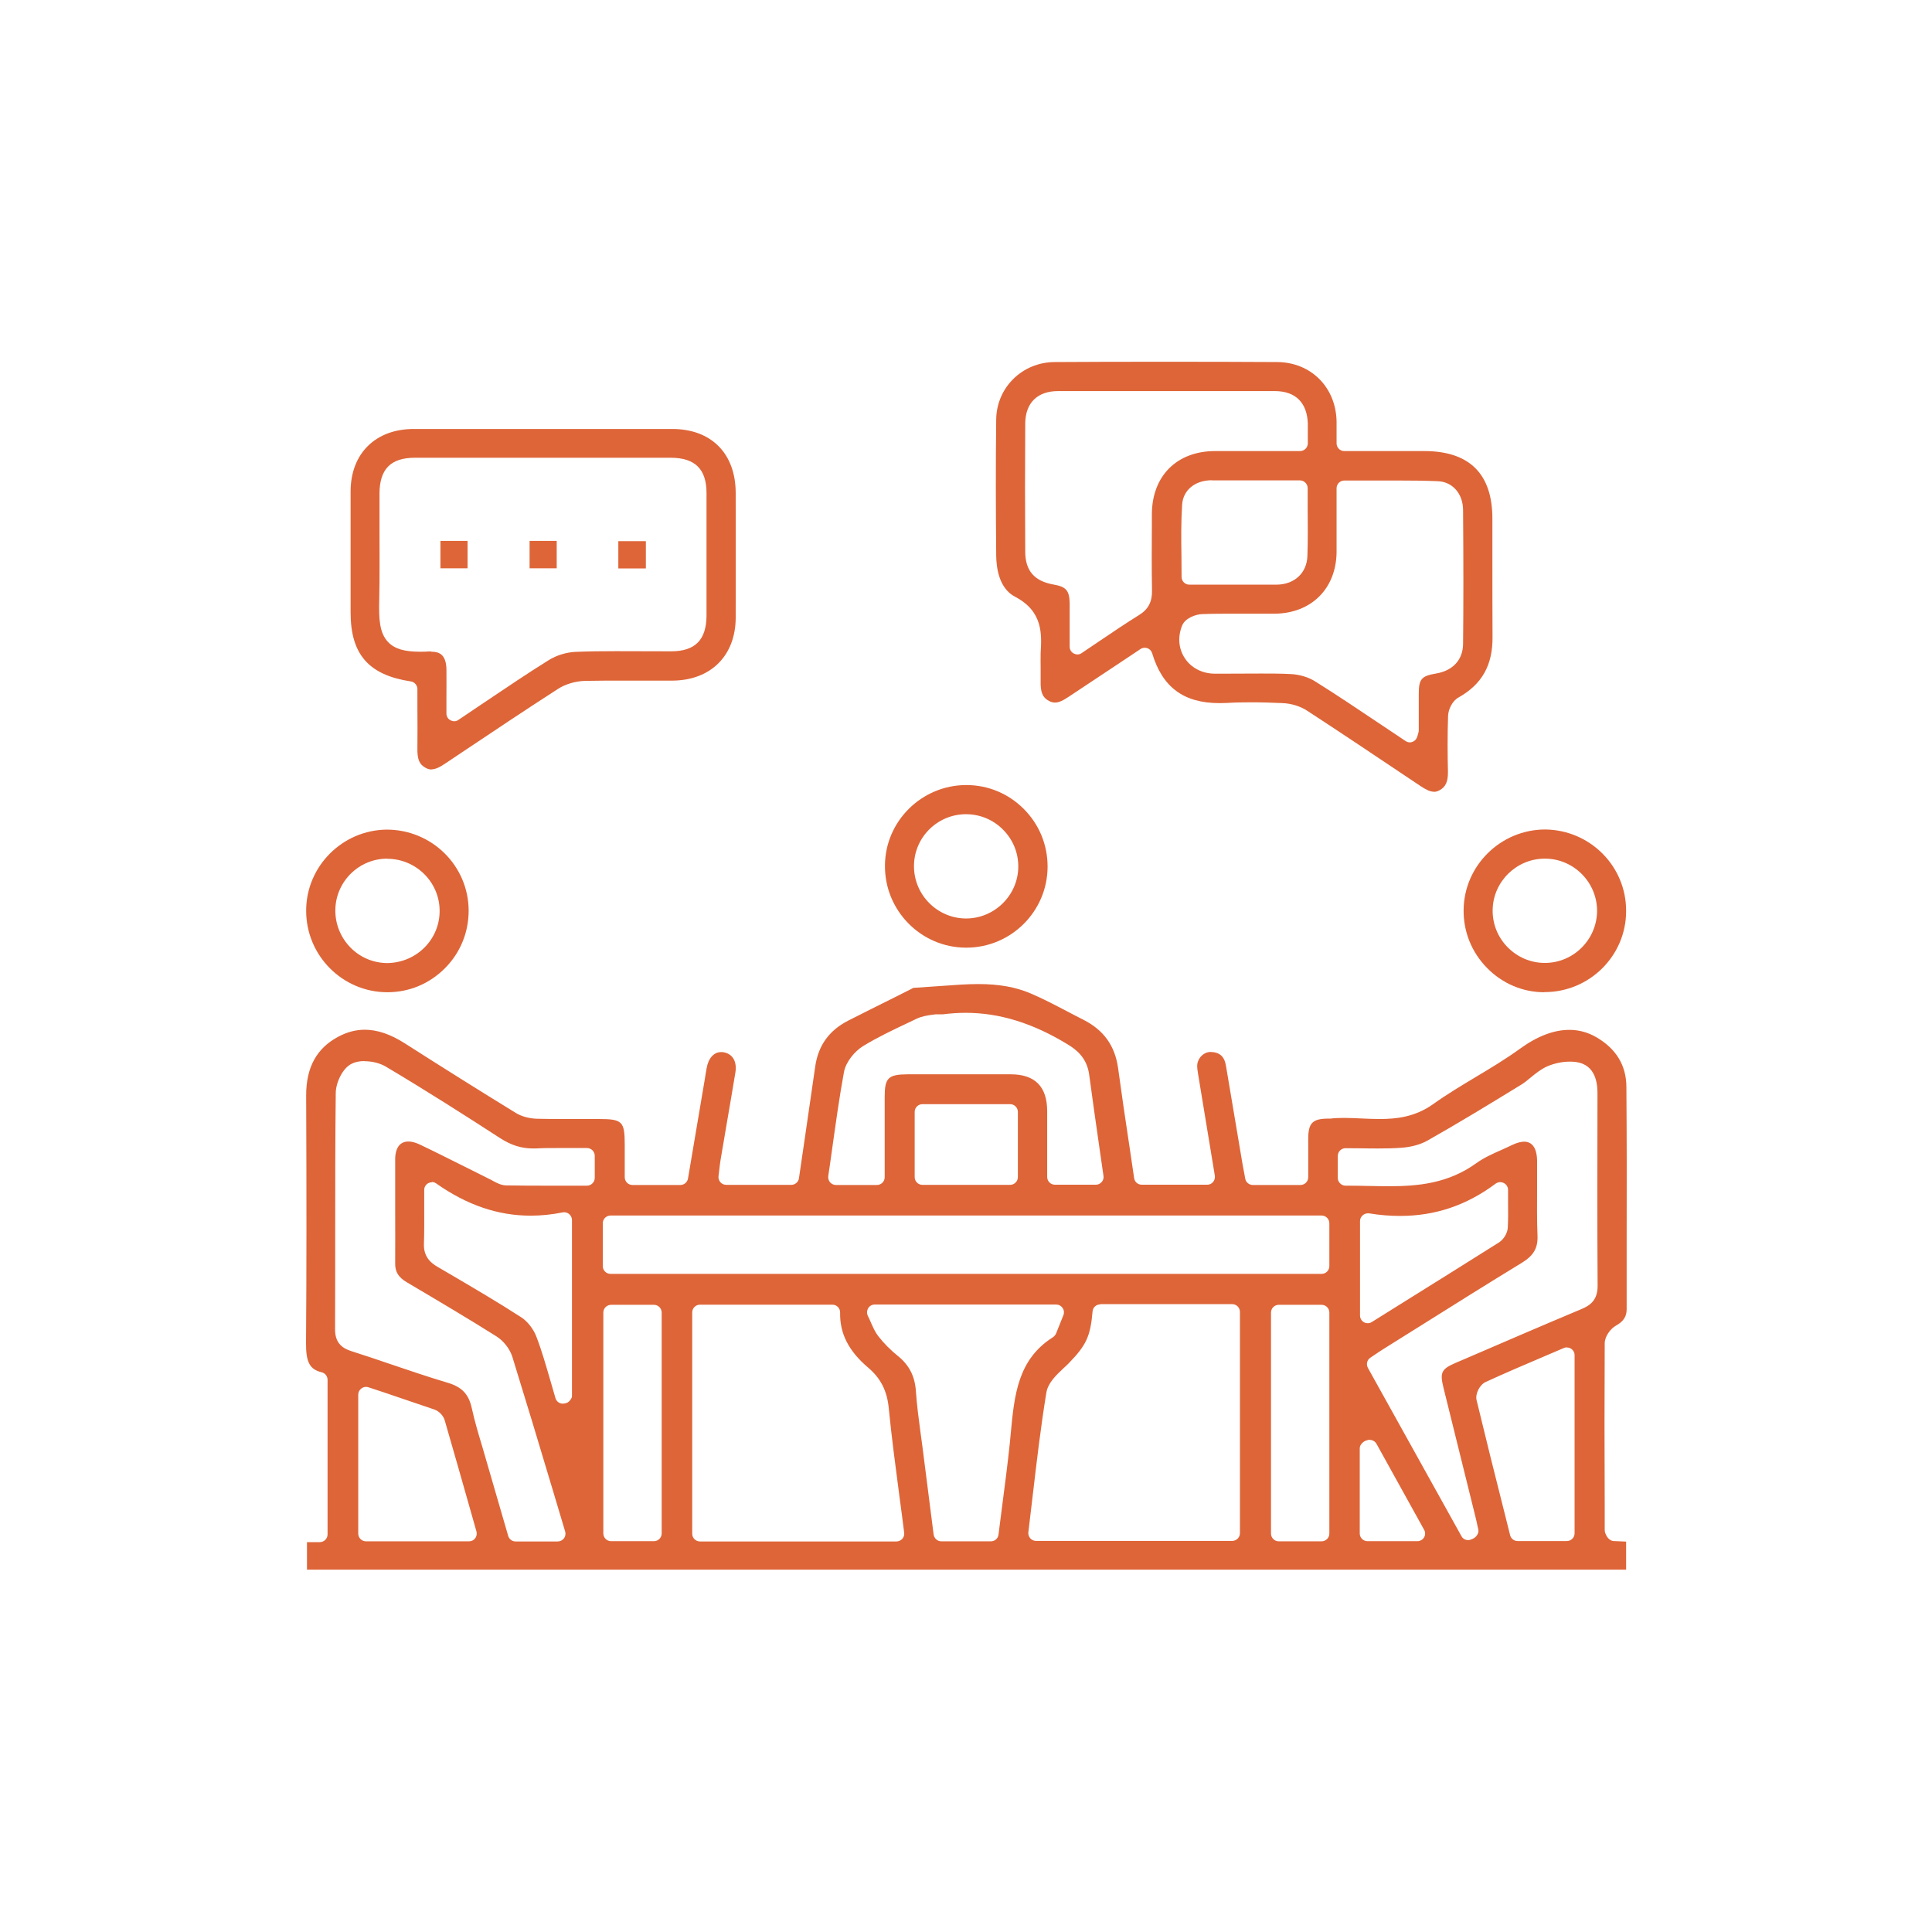 <svg xmlns="http://www.w3.org/2000/svg" id="Calque_1" viewBox="0 0 141.73 141.73"><defs><style>.cls-1{fill:#de6538;stroke-width:0px;}</style></defs><path class="cls-1" d="M22.52,115.18v-2.05h.94c.31,0,.57-.25.57-.57v-11.34c0-.26-.18-.49-.43-.55-.88-.21-1.16-.74-1.15-2.15.04-5.29.04-10.9.01-18.17,0-2.04.76-3.45,2.36-4.3.64-.34,1.28-.51,1.94-.51.92,0,1.9.33,2.97,1.02,2.72,1.74,5.45,3.45,8.12,5.09.41.25.96.4,1.52.42.7.02,1.39.02,2.09.02h2.47c1.73,0,1.9.17,1.9,1.9v2.37c0,.31.25.57.57.57h3.51c.28,0,.51-.2.56-.47l1.24-7.33c.04-.26.08-.52.13-.78.13-.73.53-1.17,1.06-1.17.07,0,.14,0,.22.02.64.13.95.69.83,1.46-.21,1.26-.42,2.52-.64,3.78l-.45,2.65c-.04.25-.07.5-.1.78l-.05.41c-.02.16.03.32.14.45.11.12.26.19.43.19h4.77c.28,0,.52-.21.56-.48,0,0,.92-6.27,1.19-8.18.22-1.56,1.02-2.67,2.43-3.39,1.13-.58,2.27-1.14,3.41-1.71l1.23-.62.13-.07c.73-.05,1.46-.1,2.19-.15.85-.06,1.72-.13,2.57-.13,1.53,0,2.74.22,3.83.68.92.39,1.83.87,2.71,1.33.39.21.79.41,1.18.61,1.48.75,2.31,1.9,2.54,3.53.26,1.91.54,3.81.83,5.72l.35,2.37c.04.28.28.48.56.48h4.8c.17,0,.32-.07.43-.2.11-.13.15-.29.13-.46,0,0-.94-5.68-1.22-7.4-.05-.3-.09-.55-.07-.76.06-.51.49-.92.98-.92.68.02,1.02.34,1.13,1.04l1.22,7.24c.04.23.08.45.13.69l.06.33c.05.27.29.46.56.46h3.49c.31,0,.57-.25.57-.57v-.88c0-.64,0-1.28,0-1.92,0-1.18.31-1.49,1.46-1.5,0,0,.16,0,.16,0,.34-.04.68-.05,1.02-.05.42,0,.84.02,1.27.04.44.02.88.04,1.32.04,1.19,0,2.6-.13,3.96-1.11.98-.7,2.05-1.34,3.08-1.96,1.09-.65,2.22-1.33,3.27-2.09,1.27-.92,2.48-1.38,3.62-1.38.71,0,1.39.19,2.01.56,1.43.84,2.16,2.06,2.17,3.61.03,3.74.03,7.48.02,11.22v5.1c0,.54-.23.9-.79,1.21-.39.22-.82.78-.82,1.3-.02,3.93-.02,7.87,0,11.8v1.88c0,.16.06.29.1.37.08.21.32.44.54.45l.93.04v2.06H22.52ZM26.74,77.84c-.36,0-.67.06-.93.19-.69.33-1.17,1.4-1.18,2.15-.04,3.49-.04,6.97-.04,10.46,0,2.3,0,4.6-.01,6.89,0,1.06.61,1.4,1.2,1.59.97.31,1.93.63,2.89.96,1.36.46,2.77.94,4.18,1.36,1.04.31,1.53.83,1.76,1.86.21.97.5,1.93.78,2.86l.29,1c.35,1.22,1.6,5.51,1.6,5.51.07.24.29.41.54.41h3.09c.18,0,.35-.08.46-.23.11-.14.14-.33.09-.5l-.9-3.01c-.99-3.31-1.97-6.56-2.97-9.79-.18-.59-.65-1.19-1.18-1.52-2.08-1.31-4.11-2.51-6.56-3.96-.62-.36-.87-.77-.86-1.39.01-1.25,0-2.51,0-3.77,0-1.3,0-2.59,0-3.89,0-.39.1-1.28.97-1.28.24,0,.5.07.79.2,1.14.54,2.26,1.11,3.39,1.67.63.32,1.26.63,1.9.95l.16.09c.25.13.56.3.92.31,1.02.02,2.04.02,3.06.02h2.88c.31,0,.57-.26.57-.57v-1.62c0-.31-.25-.57-.57-.57-.39,0-.77,0-1.15,0-.38,0-.75,0-1.12,0-.49,0-.98,0-1.46.03-.08,0-.17,0-.25,0-.83,0-1.59-.24-2.38-.75-2.47-1.6-5.41-3.48-8.39-5.25-.42-.25-1-.4-1.56-.4ZM26.85,101.74c-.12,0-.23.04-.33.11-.15.11-.24.28-.24.46v10.19c0,.31.25.57.57.57h7.56c.18,0,.35-.08.45-.23.11-.14.14-.33.09-.5l-.4-1.41c-.65-2.28-1.28-4.52-1.93-6.75-.1-.33-.41-.66-.76-.78-1.22-.42-2.44-.83-3.68-1.25l-1.15-.38c-.06-.02-.12-.03-.18-.03ZM64.17,95.7c-.2,0-.38.1-.48.27-.1.17-.11.38-.03.55.09.18.16.34.23.5.16.36.31.71.55,1.01.4.52.89,1.01,1.45,1.46.82.67,1.23,1.49,1.3,2.58.07,1,.2,1.99.33,2.96l.14,1.03c.18,1.43.83,6.51.83,6.51.04.28.28.5.56.5h3.64c.29,0,.53-.21.56-.5.09-.71.18-1.41.27-2.11.2-1.54.4-3.06.56-4.59l.07-.75c.26-2.76.51-5.37,3.06-7,.13-.08.23-.2.28-.34l.52-1.3c.07-.17.05-.37-.06-.53-.11-.16-.28-.25-.47-.25h-13.33ZM51.35,95.71c-.31,0-.57.25-.57.57v16.23c0,.31.25.57.57.57h14.41c.16,0,.32-.07.43-.19.11-.12.16-.29.14-.45-.11-.9-.23-1.79-.35-2.68-.29-2.21-.57-4.3-.78-6.44-.12-1.28-.59-2.21-1.51-2.99-1.44-1.22-2.09-2.51-2.06-4.04,0-.15-.05-.3-.16-.41s-.25-.17-.41-.17h-9.71ZM93.81,95.72c-.31,0-.57.25-.57.57v16.21c0,.31.25.57.57.57h3.14c.31,0,.57-.25.57-.57v-16.21c0-.31-.25-.57-.57-.57h-3.14ZM44.83,95.72c-.31,0-.57.25-.57.57v16.2c0,.31.25.57.57.57h3.14c.31,0,.57-.25.57-.57v-16.2c0-.31-.25-.57-.57-.57h-3.14ZM80.71,95.69c-.29,0-.54.22-.56.52-.16,1.83-.46,2.47-1.75,3.8-.12.13-.26.25-.4.38-.53.5-1.12,1.06-1.24,1.77-.41,2.5-.71,5.07-1,7.54-.11.9-.21,1.8-.32,2.7-.02.16.03.32.14.45.11.12.26.19.42.19h14.39c.31,0,.57-.25.57-.57v-16.23c0-.31-.25-.57-.57-.57h-9.68ZM100.49,105.62c-.06,0-.11,0-.17.03l-.08.02c-.24.07-.49.32-.49.57v6.25c0,.31.25.57.57.57h3.66c.2,0,.39-.11.49-.28.1-.17.1-.39,0-.56l-3.49-6.3c-.1-.18-.29-.29-.5-.29ZM114.94,98.84c-.08,0-.15.02-.22.05l-1.36.58c-1.51.64-2.95,1.26-4.37,1.91-.44.2-.78.87-.67,1.33.66,2.74,1.34,5.47,2.03,8.19l.43,1.72c.06.25.29.43.55.43h3.61c.31,0,.57-.25.57-.57v-13.07c0-.19-.1-.37-.26-.47-.09-.06-.2-.09-.31-.09ZM111.8,83.75c.82,0,.95.86.96,1.37,0,.67,0,1.35,0,2.02,0,1.15-.02,2.33.03,3.5.04.9-.28,1.46-1.12,1.98-2.54,1.55-5.06,3.13-7.59,4.72l-2.62,1.64c-.21.13-.41.27-.62.41l-.31.21c-.25.16-.32.49-.18.75l6.86,12.34c.1.19.29.29.5.29.08,0,.15-.02.22-.05l.12-.05c.25-.11.46-.41.4-.67l-.06-.26c-.04-.21-.09-.42-.14-.63l-2.35-9.49c-.29-1.17-.17-1.4.95-1.88l.61-.26c2.85-1.23,5.7-2.46,8.56-3.66.62-.26,1.18-.64,1.18-1.69-.03-4.69-.02-9.38-.01-14.07,0-.49,0-1.97-1.32-2.31-.22-.06-.46-.08-.72-.08-.53,0-1.11.12-1.63.34-.46.2-.84.51-1.21.81-.22.18-.44.37-.68.52-2.3,1.41-4.59,2.81-6.89,4.11-.52.3-1.22.49-1.95.54-.55.04-1.11.05-1.66.05-.4,0-.81,0-1.21-.01-.41,0-.81-.01-1.21-.01-.31,0-.57.25-.57.57v1.61c0,.15.06.3.17.4.11.11.25.17.4.17,0,0,.17,0,.17,0,.5,0,1.01.01,1.51.02.51.01,1.01.02,1.52.02,2.1,0,4.33-.2,6.39-1.69.54-.39,1.18-.68,1.86-.98.26-.12.52-.23.78-.36.33-.16.64-.24.9-.24ZM31.69,86.73c-.09,0-.18.02-.26.06-.19.1-.31.29-.31.5,0,.47,0,.91,0,1.32,0,.96.01,1.79-.02,2.62-.04.97.51,1.42.99,1.7l.77.45c1.79,1.05,3.64,2.13,5.4,3.27.44.29.88.85,1.09,1.41.4,1.04.71,2.14,1.02,3.2.13.44.25.88.38,1.31.07.23.27.39.51.4.01,0,.02,0,.03,0,.15,0,.34-.05.44-.15.11-.11.23-.25.23-.41v-12.91c0-.17-.08-.33-.21-.44-.1-.08-.23-.13-.36-.13-.04,0-.07,0-.11.01-.79.16-1.58.24-2.35.24-2.41,0-4.68-.78-6.94-2.37-.1-.07-.21-.1-.33-.1ZM100.34,89.01c-.13,0-.26.05-.37.14-.13.11-.2.27-.2.43v6.92c0,.21.11.4.29.5.09.05.18.07.28.07.1,0,.21-.03.3-.09l2-1.25c2.48-1.55,4.91-3.06,7.33-4.59.34-.22.62-.68.64-1.08.03-.58.03-1.16.02-1.86v-.91c0-.21-.12-.41-.32-.51-.08-.04-.17-.06-.25-.06-.12,0-.24.04-.34.11-2.14,1.6-4.44,2.37-7.02,2.37-.73,0-1.49-.06-2.27-.19-.03,0-.06,0-.09,0ZM44.79,89.17c-.31,0-.57.25-.57.57v3.14c0,.31.25.57.57.57h52.16c.31,0,.57-.25.57-.57v-3.14c0-.31-.25-.57-.57-.57h-52.16ZM68.75,74.41c-.09,0-.18,0-.27.02l-.15.02c-.34.05-.72.11-1.08.28l-.65.31c-1.1.52-2.24,1.06-3.3,1.71-.58.36-1.25,1.13-1.39,1.91-.34,1.85-.6,3.75-.86,5.59-.09.67-.19,1.35-.29,2.03-.02.16.03.33.13.45.11.12.26.2.43.2h3.01c.31,0,.57-.25.57-.57,0,0,0-4.54,0-5.89,0-1.41.26-1.65,1.7-1.66h7.54q2.68,0,2.68,2.71v4.82c0,.31.25.57.57.57h3c.16,0,.32-.07.43-.2.11-.12.16-.29.13-.45l-.3-2.08c-.26-1.8-.51-3.57-.75-5.35-.16-1.21-.92-1.82-1.57-2.21-2.55-1.56-5-2.32-7.49-2.32-.55,0-1.12.04-1.67.11h-.24c-.07,0-.14,0-.21,0ZM67.67,81c-.31,0-.57.25-.57.57v4.78c0,.31.25.57.57.57h6.43c.31,0,.57-.25.57-.57v-4.78c0-.31-.25-.57-.57-.57h-6.43Z"></path><path class="cls-1" d="M105.19,58.08c-.3,0-.61-.17-.99-.42l-1.3-.87c-2.33-1.56-4.67-3.13-7.02-4.66-.49-.32-1.14-.52-1.78-.55-.76-.03-1.51-.06-2.27-.06-.62,0-1.24.01-1.86.05-.18,0-.35.01-.52.01-2.61,0-4.18-1.16-4.93-3.66-.05-.17-.18-.31-.35-.37-.06-.02-.13-.03-.19-.03-.11,0-.22.03-.31.09l-1.56,1.04c-1.25.83-2.46,1.63-3.66,2.43-.43.29-.75.46-1.06.46h0c-.14,0-.29-.04-.44-.12-.47-.25-.63-.63-.61-1.48,0-.3,0-.61,0-.91,0-.37-.01-.74,0-1.11.08-1.37.19-3.06-1.87-4.14-1.2-.62-1.38-2.16-1.39-3.03-.03-3.39-.04-6.7,0-9.98.03-2.35,1.92-4.2,4.29-4.21,2.68-.02,5.36-.02,8.05-.02s5.51,0,8.26.02c2.48.01,4.32,1.84,4.37,4.35,0,.33,0,.66,0,1.02v.59c0,.31.25.57.56.57h5.87c3.31,0,5,1.67,5,4.95,0,.96,0,1.93,0,2.89,0,1.93,0,3.86.01,5.79.02,2.07-.77,3.48-2.5,4.45-.45.25-.74.87-.76,1.33-.05,1.45-.04,2.89-.01,4.11.01.74-.17,1.13-.63,1.37-.14.08-.28.11-.42.11ZM92.48,49.41c.74,0,1.49,0,2.23.04.62.03,1.3.23,1.79.55,1.6,1,3.14,2.04,4.77,3.13l1.84,1.23c.09.06.2.1.31.1.07,0,.13-.01.2-.04.17-.06.3-.21.35-.38l.05-.17c.03-.1.06-.19.06-.32,0,0,0-2.17,0-2.65,0-1.09.2-1.31,1.26-1.49,1.25-.21,1.98-1.01,1.99-2.18.03-2.84.03-5.86,0-9.8,0-1.21-.77-2.09-1.86-2.13-.99-.04-1.97-.05-2.96-.05-.64,0-1.29,0-1.93,0-.65,0-1.3,0-1.96,0-.31,0-.57.25-.57.57v1.51c0,1.08,0,2.13,0,3.18-.03,2.67-1.85,4.48-4.53,4.51h-3.01c-.77,0-1.54,0-2.31.03-.47.01-1.26.29-1.48.84-.34.83-.26,1.71.2,2.4.47.71,1.27,1.12,2.18,1.13h.68s2.68-.01,2.68-.01ZM85.65,28.69c-2.67,0-5.35,0-8.03,0-1.52,0-2.4.87-2.41,2.38-.02,3.13-.02,6.26,0,9.39,0,1.41.67,2.17,2.07,2.42.93.16,1.17.44,1.19,1.36,0,.68,0,1.36,0,2.1v1.1c0,.21.11.4.3.5.08.04.18.07.27.07.11,0,.22-.03.31-.1l1.29-.87c1.01-.68,1.95-1.32,2.92-1.92.68-.42.97-.98.95-1.82-.03-1.64-.02-3.29-.01-4.93v-.67c.02-2.79,1.83-4.6,4.62-4.61.79,0,6.25,0,6.25,0,.31,0,.57-.25.57-.57v-.52c0-.34,0-.63,0-.93-.05-1.53-.9-2.37-2.4-2.38-2.63,0-5.25,0-7.88,0ZM88.9,35.23c-1.23,0-2.11.72-2.18,1.79-.08,1.25-.07,2.53-.05,3.76,0,.51.01,1.03.01,1.54,0,.31.25.57.57.57h3.78c.89,0,1.76,0,2.64,0,1.3-.02,2.2-.86,2.24-2.1.04-1.14.03-2.28.02-3.46v-1.52c0-.31-.26-.57-.57-.57h-3.74c-.91,0-1.82,0-2.72,0Z"></path><path class="cls-1" d="M31.66,56.45c-.15,0-.3-.04-.45-.13-.45-.25-.6-.62-.59-1.41.01-1,.01-2.01,0-3.04v-1.32c0-.28-.21-.52-.48-.56-3.09-.47-4.42-1.98-4.42-5.06v-2.39c0-2.16,0-4.32,0-6.48,0-2.79,1.83-4.59,4.63-4.59,3.11,0,6.23,0,9.34,0s6.42,0,9.63,0c2.86,0,4.64,1.8,4.65,4.68,0,3.06.01,6.12,0,9.17-.01,2.78-1.83,4.59-4.63,4.61h-3.69c-.92,0-1.83,0-2.75.02-.69.02-1.43.24-1.97.59-2.39,1.54-4.8,3.15-7.13,4.71l-1.12.75c-.4.27-.73.44-1.03.44ZM31.65,47.81c.5,0,1.07.14,1.1,1.27.01.68,0,1.37,0,2.12v1.14c0,.21.11.4.3.5.08.04.18.07.27.07.11,0,.22-.03.31-.1.66-.44,1.3-.87,1.93-1.3,1.61-1.08,3.13-2.11,4.69-3.08.57-.36,1.31-.58,1.97-.61.99-.04,1.98-.05,2.97-.05.59,0,4.04.01,4.04.01,1.77,0,2.59-.84,2.6-2.62,0-2.99,0-5.99,0-8.98,0-1.77-.84-2.59-2.61-2.6h-9.39s-9.39,0-9.39,0c-1.77,0-2.59.83-2.6,2.61,0,.91,0,1.81,0,2.72,0,1.68.02,3.42-.02,5.12-.03,1.33,0,2.4.66,3.08.47.49,1.19.7,2.33.7.21,0,.44,0,.69-.02h.13Z"></path><path class="cls-1" d="M113.28,72.79c-1.58,0-3.07-.64-4.19-1.78-1.13-1.15-1.74-2.66-1.72-4.26.03-3.25,2.72-5.9,5.99-5.9,3.31.04,5.95,2.72,5.93,5.99,0,3.28-2.69,5.94-5.98,5.94h-.03ZM113.32,62.99c-2.07,0-3.78,1.68-3.82,3.74-.02,1.04.37,2.02,1.1,2.76.73.74,1.7,1.15,2.73,1.15,2.1,0,3.81-1.71,3.83-3.8.01-2.09-1.68-3.82-3.77-3.85,0,0-.06,0-.06,0Z"></path><path class="cls-1" d="M70.84,69.52c-3.29-.02-5.95-2.73-5.92-6.03.02-3.25,2.69-5.89,5.96-5.9,1.6,0,3.09.62,4.22,1.75,1.13,1.13,1.75,2.63,1.75,4.23,0,3.28-2.68,5.95-5.96,5.95h-.04ZM70.83,59.73c-2.1.02-3.8,1.74-3.78,3.84.01,2.09,1.72,3.8,3.81,3.81,2.1,0,3.82-1.7,3.84-3.78.01-1.03-.38-1.99-1.11-2.73-.73-.74-1.7-1.14-2.73-1.14h-.03Z"></path><path class="cls-1" d="M28.42,72.79c-3.29,0-5.97-2.69-5.96-5.99,0-3.25,2.66-5.91,5.91-5.94,3.32,0,6,2.66,6.01,5.94,0,1.6-.61,3.1-1.75,4.24-1.13,1.13-2.62,1.75-4.2,1.75h-.01ZM28.41,62.99c-2.1,0-3.81,1.71-3.81,3.81,0,1.02.4,1.99,1.12,2.72.72.73,1.69,1.13,2.71,1.13,2.17-.04,3.85-1.78,3.82-3.87-.02-2.09-1.75-3.78-3.84-3.78h0Z"></path><rect class="cls-1" x="45.36" y="39.7" width="2.02" height="2"></rect><rect class="cls-1" x="38.85" y="39.68" width="1.99" height="2.01"></rect><rect class="cls-1" x="32.31" y="39.68" width="1.99" height="2.01"></rect></svg>